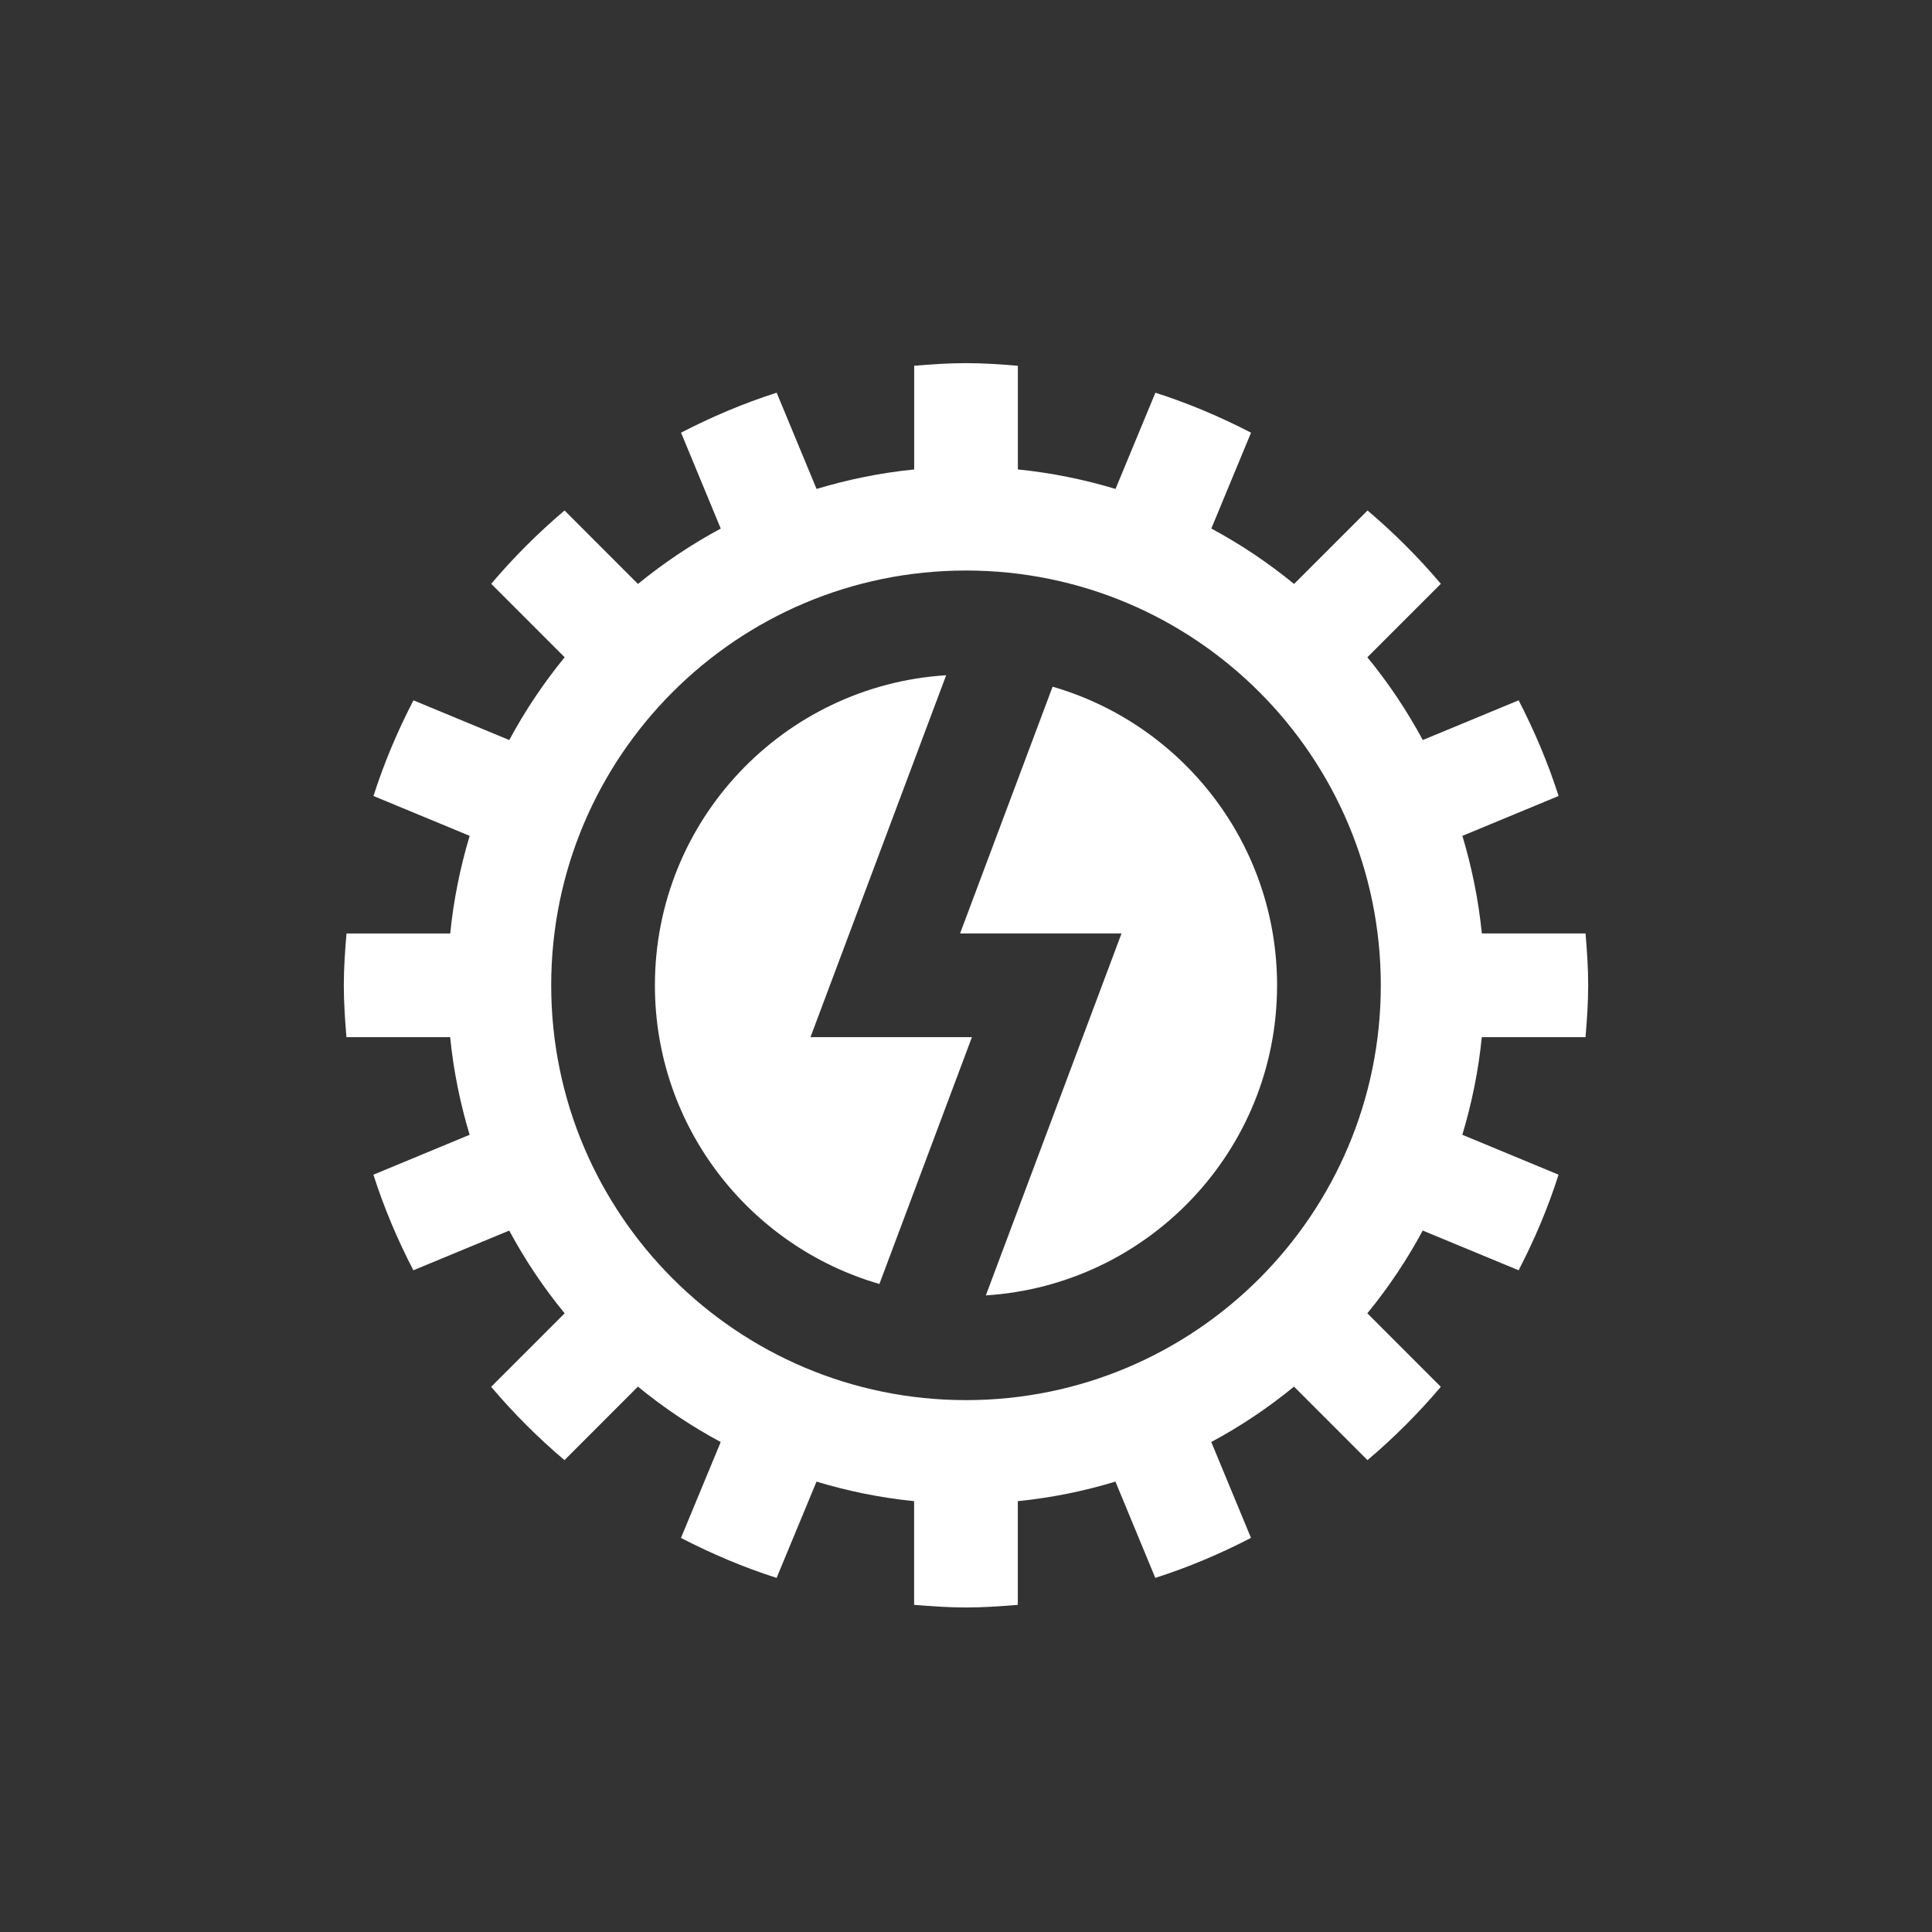 <?xml version="1.0" encoding="utf-8"?>
<!-- Generator: Adobe Illustrator 15.0.0, SVG Export Plug-In . SVG Version: 6.00 Build 0)  -->
<!DOCTYPE svg PUBLIC "-//W3C//DTD SVG 1.1//EN" "http://www.w3.org/Graphics/SVG/1.1/DTD/svg11.dtd">
<svg version="1.1" id="Layer_1" xmlns="http://www.w3.org/2000/svg" xmlns:xlink="http://www.w3.org/1999/xlink" x="0px" y="0px"
	 width="100px" height="100px" viewBox="0 0 100 100" enable-background="new 0 0 100 100" xml:space="preserve">
<rect x="0" y="0" width="100" height="100" fill="#333333" stroke="none"/>
<path fill="#FFFFFF" d="M50,72.47c-11.856,0-21.47-9.618-21.47-21.47c0-11.858,9.613-21.47,21.47-21.47S71.47,39.141,71.47,51
	C71.47,62.852,61.856,72.47,50,72.47z M82.067,53.683c0.073-0.888,0.137-1.778,0.137-2.683c0-0.906-0.063-1.797-0.137-2.684H76.7
	c-0.173-1.74-0.52-3.428-1.007-5.052l4.98-2.064c-0.551-1.721-1.253-3.37-2.068-4.952l-4.963,2.056
	c-0.818-1.523-1.779-2.956-2.868-4.283l3.804-3.803c-1.158-1.368-2.428-2.637-3.795-3.795l-3.803,3.803
	c-1.326-1.088-2.76-2.05-4.282-2.869l2.055-4.961c-1.581-0.818-3.232-1.519-4.95-2.069l-2.064,4.981
	c-1.626-0.489-3.313-0.836-5.054-1.009v-5.366c-0.889-0.075-1.778-0.137-2.686-0.137c-0.904,0-1.795,0.063-2.681,0.135v5.368
	c-1.74,0.173-3.428,0.52-5.053,1.009L40.2,20.326c-1.719,0.55-3.37,1.252-4.949,2.069l2.054,4.963
	c-1.522,0.819-2.953,1.781-4.284,2.867l-3.8-3.802c-1.368,1.158-2.637,2.428-3.796,3.794l3.801,3.803
	c-1.086,1.329-2.047,2.761-2.867,4.284l-4.959-2.055c-0.817,1.582-1.52,3.231-2.069,4.951l4.979,2.063
	c-0.487,1.626-0.833,3.314-1.007,5.054h-5.367c-0.076,0.886-0.14,1.777-0.14,2.683c0,0.905,0.063,1.795,0.136,2.683H23.3
	c0.173,1.74,0.52,3.429,1.007,5.054l-4.98,2.065c0.551,1.719,1.251,3.37,2.068,4.948l4.961-2.055h0.002
	c0.82,1.525,1.779,2.956,2.868,4.281l-0.004,0.006l-3.8,3.8c1.158,1.368,2.428,2.637,3.795,3.795l3.803-3.806
	c1.328,1.09,2.76,2.05,4.282,2.868v0.005l-2.055,4.959c1.581,0.817,3.231,1.52,4.95,2.069l2.064-4.979v-0.006
	c1.626,0.493,3.313,0.839,5.053,1.012v5.368c0.886,0.073,1.777,0.136,2.682,0.136c0.906,0,1.797-0.063,2.686-0.136v-5.368
	c1.74-0.173,3.428-0.519,5.053-1.012l2.063,4.984c1.723-0.551,3.373-1.252,4.953-2.07l-2.055-4.963
	c1.523-0.818,2.954-1.777,4.282-2.867l3.803,3.805c1.368-1.157,2.637-2.427,3.795-3.795l-3.803-3.806
	c1.088-1.325,2.05-2.763,2.867-4.281h0.003l4.961,2.055c0.818-1.578,1.521-3.229,2.067-4.948l-4.981-2.065
	c0.489-1.626,0.835-3.313,1.008-5.054L82.067,53.683L82.067,53.683z"/>
<path fill="#FFFFFF" d="M50.307,53.683h-8.357l7.023-18.733C40.56,35.48,33.898,42.452,33.898,51c0,7.333,4.908,13.513,11.62,15.458
	L50.307,53.683z"/>
<path fill="#FFFFFF" d="M54.483,35.543l-4.79,12.772h8.357L51.027,67.05c8.41-0.535,15.074-7.506,15.074-16.05
	C66.102,43.664,61.19,37.487,54.483,35.543z"/>
</svg>
